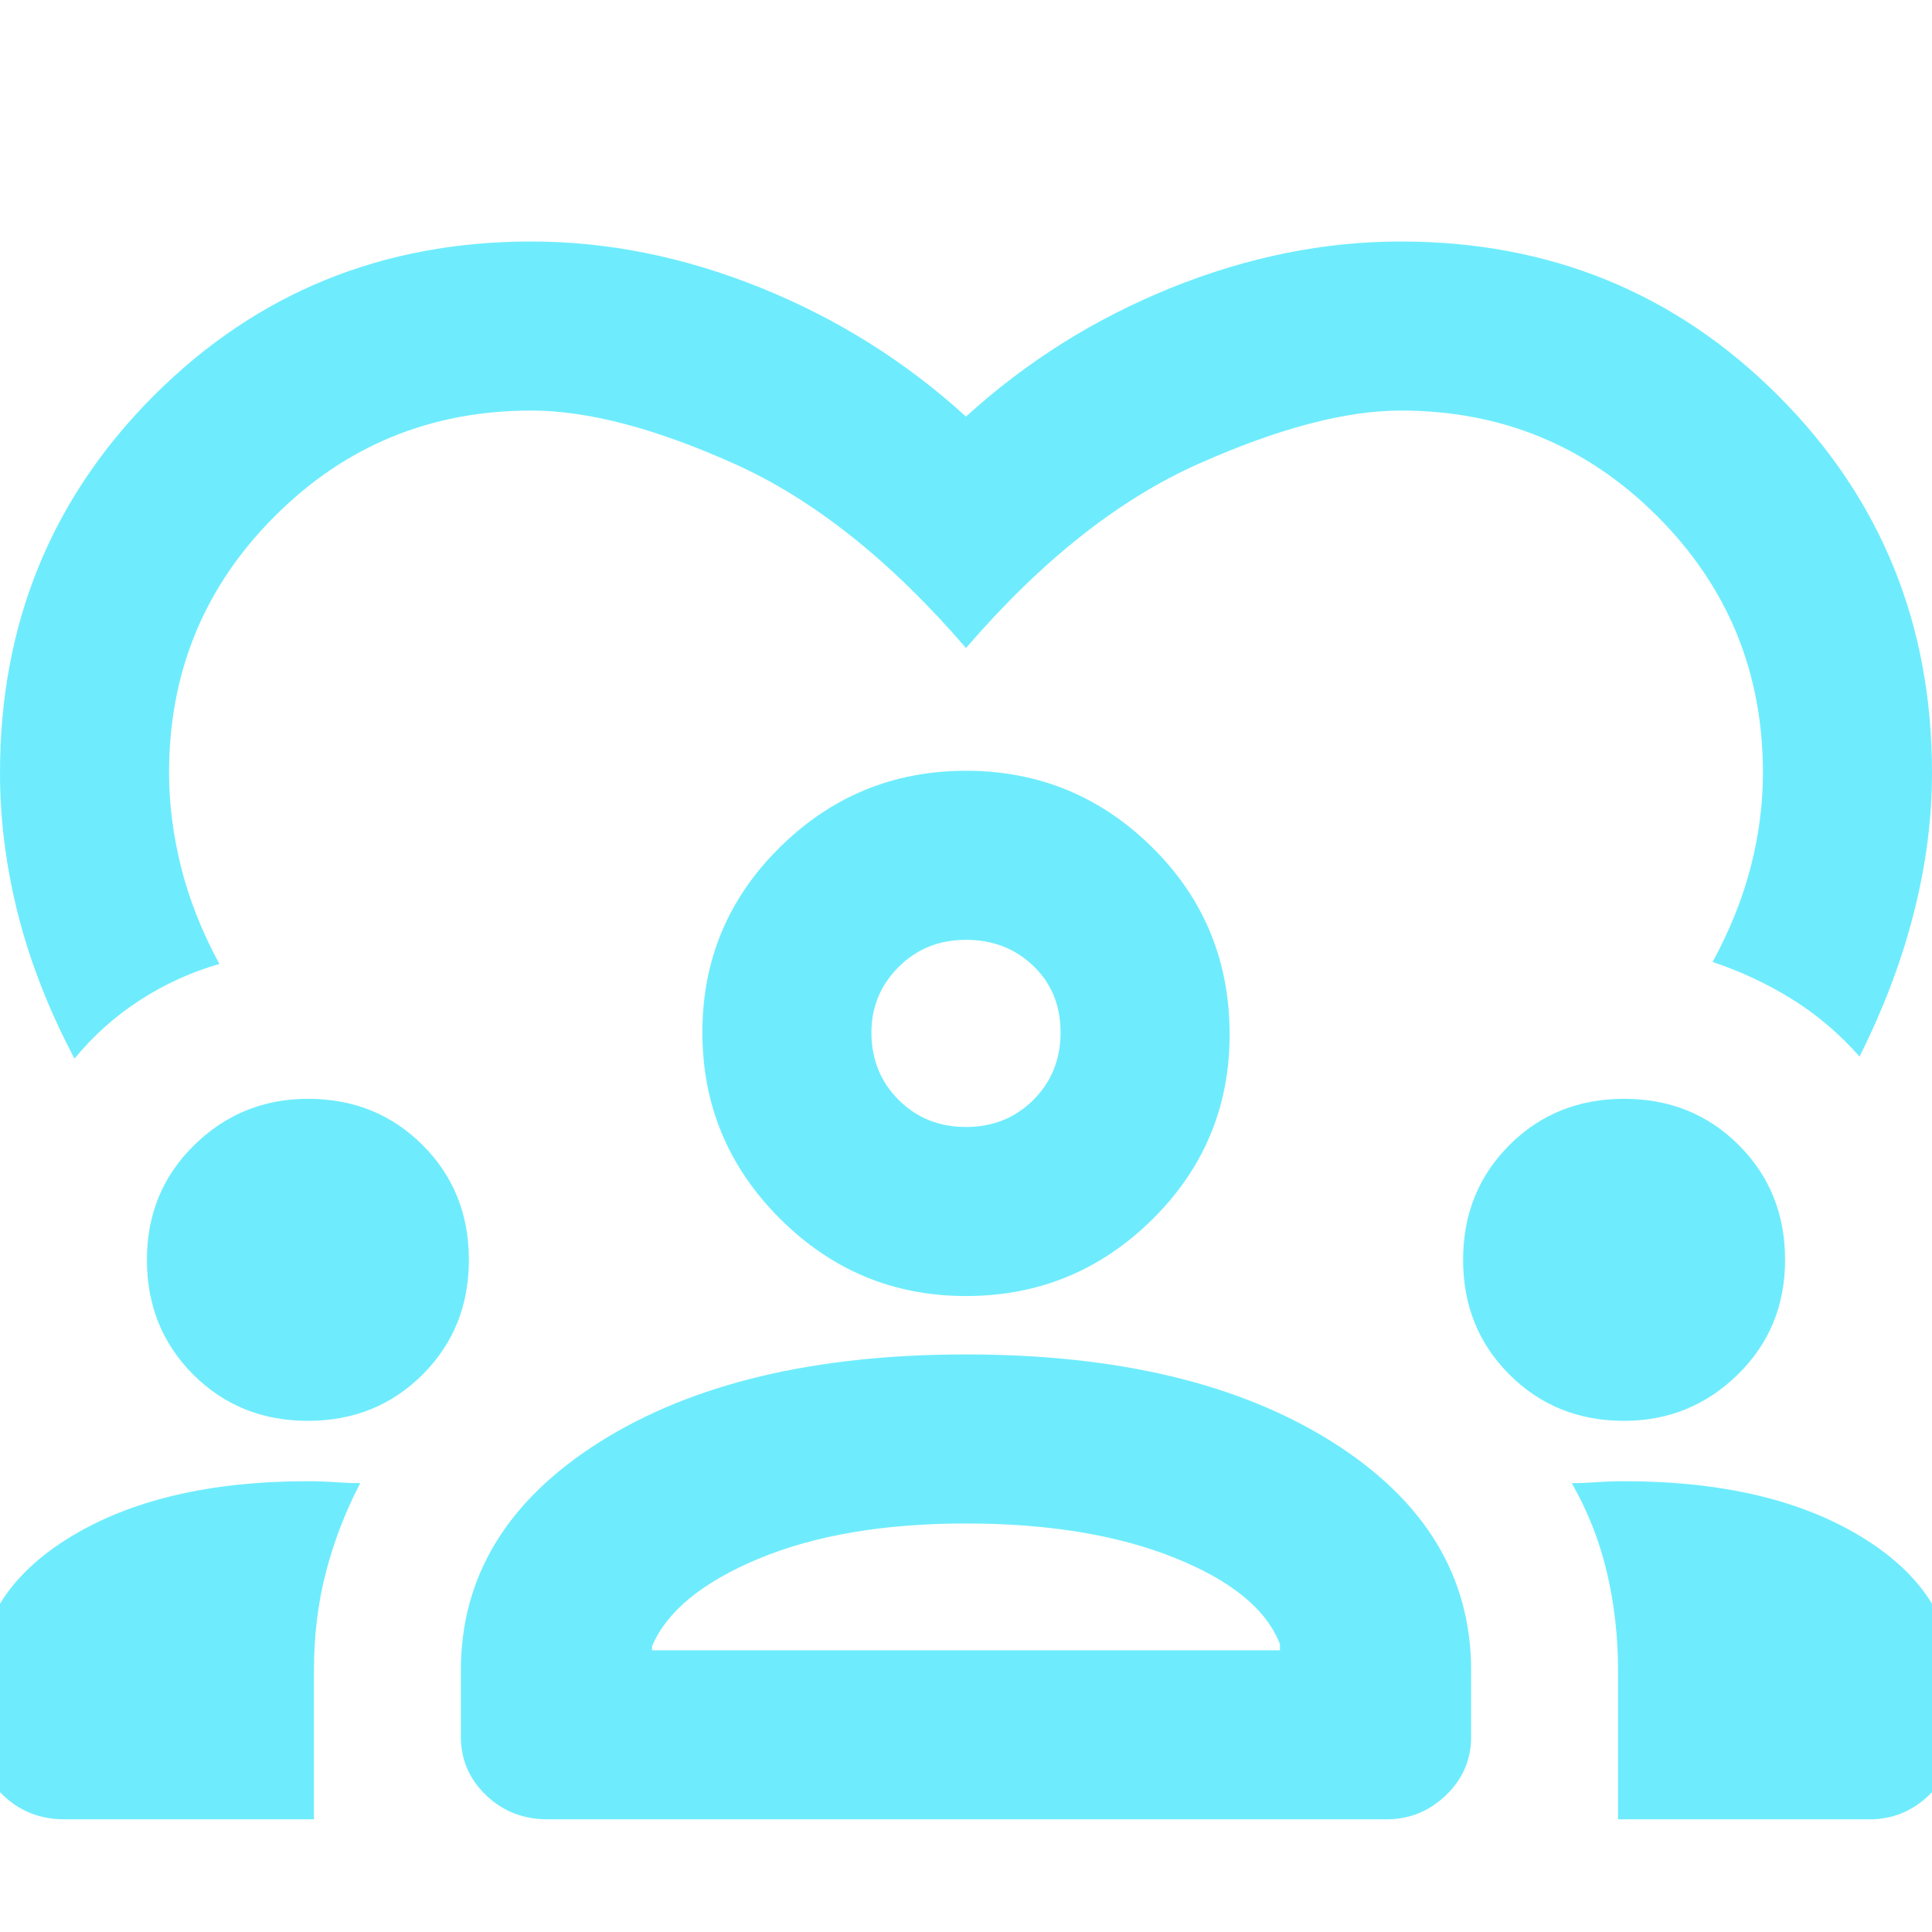 <svg width="40" height="40" viewBox="0 0 40 40" fill="none" xmlns="http://www.w3.org/2000/svg">
<g clip-path="url(#clip0_725_11180)">
<path d="M11 5C12.583 5 14.167 5.319 15.75 5.958C17.333 6.597 18.75 7.486 20 8.625C21.25 7.486 22.667 6.597 24.25 5.958C25.833 5.319 27.417 5 29 5C32.083 5 34.687 6.063 36.812 8.188C38.937 10.313 40 12.917 40 16C40 16.945 39.875 17.91 39.625 18.896C39.375 19.882 39 20.875 38.5 21.875C38.083 21.403 37.618 21.007 37.104 20.688C36.59 20.368 36.041 20.111 35.458 19.917C35.819 19.25 36.083 18.591 36.25 17.938C36.417 17.285 36.5 16.639 36.5 16C36.5 13.917 35.771 12.146 34.312 10.688C32.854 9.229 31.083 8.5 29 8.5C27.861 8.5 26.465 8.868 24.812 9.604C23.159 10.34 21.555 11.611 20 13.417C18.445 11.611 16.847 10.34 15.208 9.604C13.569 8.868 12.167 8.5 11 8.5C8.917 8.5 7.146 9.229 5.688 10.688C4.229 12.146 3.5 13.917 3.5 16C3.5 16.639 3.583 17.291 3.75 17.958C3.917 18.625 4.181 19.291 4.542 19.958C3.959 20.125 3.41 20.375 2.896 20.708C2.382 21.041 1.931 21.444 1.542 21.917C1.014 20.917 0.625 19.924 0.375 18.938C0.125 17.951 -7.80821e-06 16.972 -7.80821e-06 16C-7.80821e-06 12.917 1.063 10.313 3.188 8.188C5.313 6.063 7.917 5 11 5ZM1.333 37.667C0.833 37.667 0.409 37.5 0.062 37.167C-0.285 36.834 -0.458 36.431 -0.458 35.958V34.875C-0.458 33.625 0.174 32.611 1.437 31.833C2.701 31.056 4.347 30.667 6.375 30.667C6.57 30.667 6.764 30.674 6.958 30.688C7.153 30.701 7.319 30.708 7.458 30.708C7.153 31.291 6.917 31.903 6.75 32.542C6.583 33.181 6.5 33.861 6.5 34.583V37.667H1.333ZM11.333 37.667C10.833 37.667 10.409 37.5 10.062 37.167C9.715 36.834 9.542 36.431 9.542 35.958V34.583C9.542 32.639 10.5 31.063 12.417 29.854C14.334 28.646 16.861 28.042 20 28.042C23.139 28.042 25.666 28.646 27.583 29.854C29.5 31.063 30.458 32.639 30.458 34.583V35.958C30.458 36.431 30.285 36.834 29.938 37.167C29.591 37.5 29.181 37.667 28.708 37.667H11.333ZM33.5 37.667V34.583C33.5 33.889 33.424 33.215 33.271 32.562C33.118 31.909 32.875 31.291 32.542 30.708C32.681 30.708 32.847 30.701 33.042 30.688C33.236 30.674 33.43 30.667 33.625 30.667C35.653 30.667 37.299 31.056 38.562 31.833C39.826 32.611 40.458 33.625 40.458 34.875V35.958C40.458 36.431 40.285 36.834 39.938 37.167C39.591 37.5 39.181 37.667 38.708 37.667H33.5ZM20 31.542C18.305 31.542 16.875 31.785 15.708 32.271C14.541 32.757 13.805 33.361 13.5 34.083V34.167H26.5V34.042C26.222 33.319 25.493 32.722 24.312 32.25C23.132 31.778 21.695 31.542 20 31.542ZM6.375 29.417C5.43 29.417 4.639 29.097 4 28.458C3.361 27.819 3.042 27.028 3.042 26.083C3.042 25.139 3.368 24.347 4.021 23.708C4.674 23.069 5.458 22.75 6.375 22.75C7.32 22.75 8.111 23.069 8.75 23.708C9.389 24.347 9.708 25.139 9.708 26.083C9.708 27.028 9.389 27.819 8.75 28.458C8.111 29.097 7.32 29.417 6.375 29.417ZM33.625 29.417C32.68 29.417 31.889 29.097 31.25 28.458C30.611 27.819 30.292 27.028 30.292 26.083C30.292 25.139 30.611 24.347 31.25 23.708C31.889 23.069 32.68 22.75 33.625 22.75C34.57 22.75 35.361 23.069 36 23.708C36.639 24.347 36.958 25.139 36.958 26.083C36.958 27.028 36.632 27.819 35.979 28.458C35.326 29.097 34.542 29.417 33.625 29.417ZM20 26.833C18.5 26.833 17.215 26.298 16.146 25.229C15.077 24.16 14.542 22.875 14.542 21.375C14.542 19.875 15.077 18.597 16.146 17.542C17.215 16.486 18.5 15.958 20 15.958C21.5 15.958 22.785 16.486 23.854 17.542C24.923 18.597 25.458 19.889 25.458 21.417C25.458 22.917 24.923 24.195 23.854 25.25C22.785 26.305 21.5 26.833 20 26.833ZM20 19.458C19.445 19.458 18.979 19.646 18.604 20.021C18.229 20.396 18.042 20.847 18.042 21.375C18.042 21.93 18.229 22.396 18.604 22.771C18.979 23.146 19.445 23.333 20 23.333C20.555 23.333 21.021 23.146 21.396 22.771C21.771 22.396 21.958 21.93 21.958 21.375C21.958 20.82 21.771 20.361 21.396 20C21.021 19.639 20.555 19.458 20 19.458Z" fill="#6EECFD"/>
</g>
<defs>
<clipPath id="clip0_725_11180">
<rect width="40" height="40" fill="white"/>
</clipPath>
</defs>
</svg>
